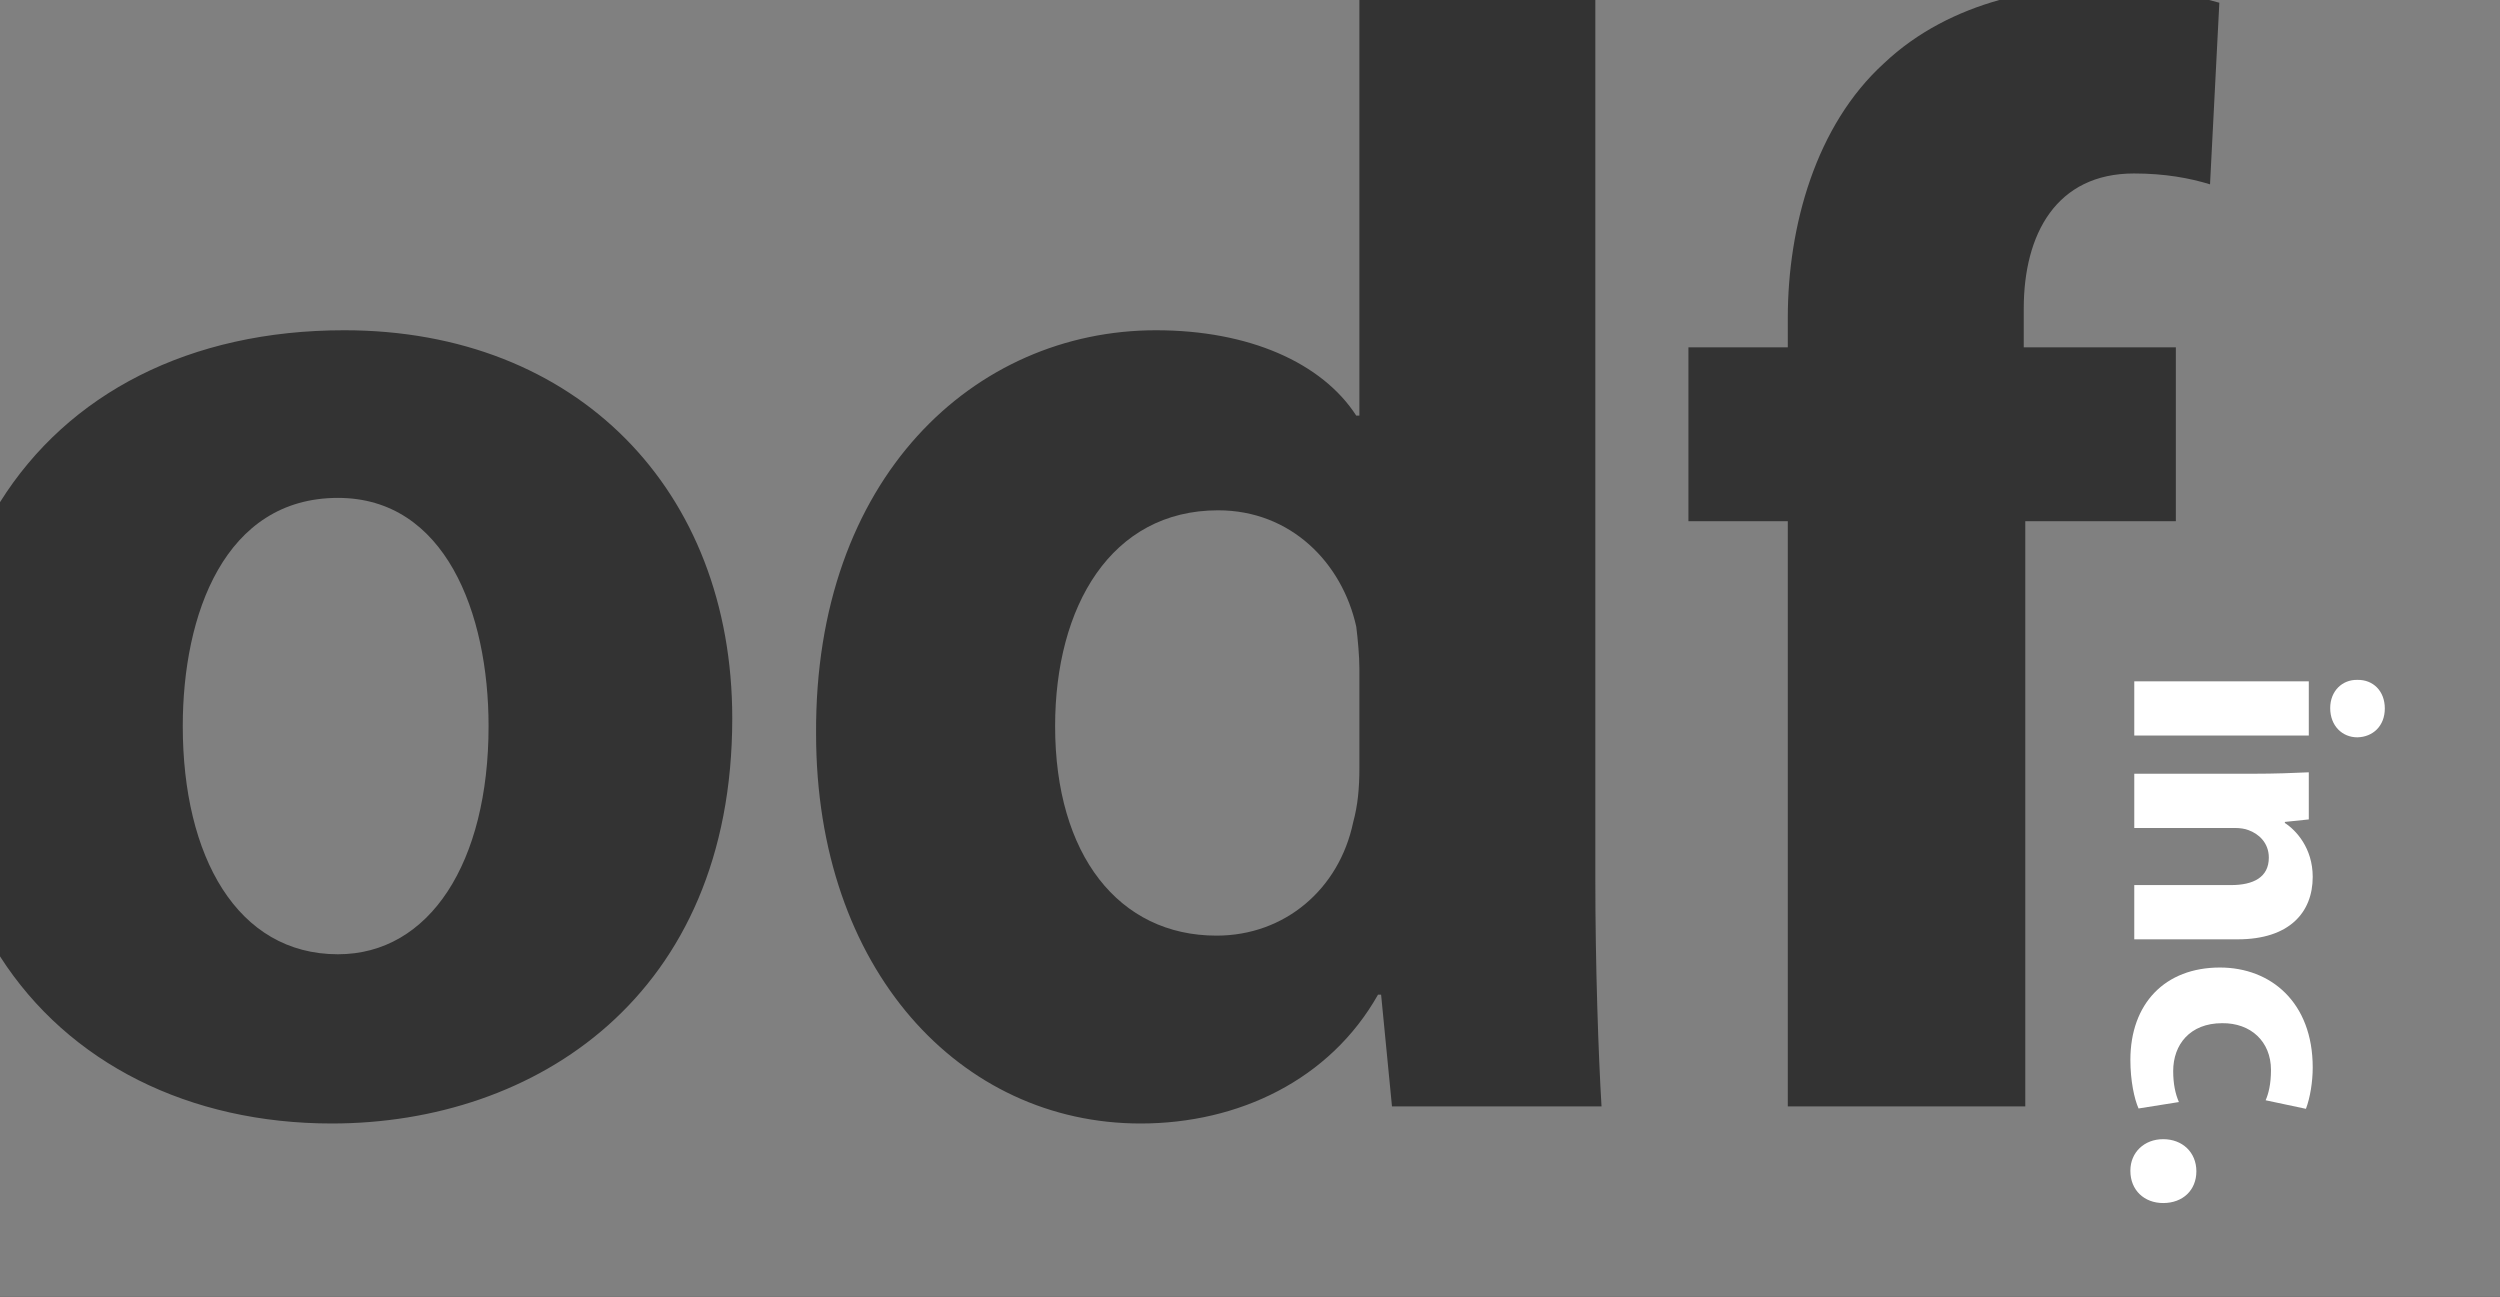 <?xml version="1.0" encoding="utf-8"?>
<!-- Generator: Adobe Illustrator 12.0.0, SVG Export Plug-In . SVG Version: 6.00 Build 51448)  -->
<!DOCTYPE svg PUBLIC "-//W3C//DTD SVG 1.1//EN" "http://www.w3.org/Graphics/SVG/1.1/DTD/svg11.dtd">
<svg  version="1.1" id="Layer_1" xmlns="http://www.w3.org/2000/svg" xmlns:xlink="http://www.w3.org/1999/xlink" width="335.235" height="173.9"
	 viewBox="0 0 335.235 173.9" overflow="visible" enable-background="new 0 0 335.235 173.9" xml:space="preserve">
<rect x="0" y="0" width="335.235" height="173.9" fill="#333333" stroke="none"/>
<g>
	<g>
		<path fill="#808080" d="M45.32,127.961c12.283,0,20.194-12.279,20.194-30.594c0-15.199-5.831-30.602-20.194-30.602
			c-15.192,0-20.812,15.612-20.812,30.602C24.508,114.847,31.792,127.961,45.32,127.961z"/>
		<path fill="#808080" d="M335.235,0h-39.012c0.466,0.118,0.931,0.239,1.377,0.366l-1.249,24.352
			c-2.708-0.832-6.038-1.456-10.202-1.456c-10.406,0-14.777,8.119-14.777,18.11v5.203h20.397v23.313h-20.19v78.471h-31.846V69.889
			h-13.325V46.576h13.325v-3.954c0-12.283,3.747-25.812,12.903-34.137c4.461-4.228,9.916-6.93,15.466-8.485h-54.177v117.97
			c0,11.451,0.414,23.52,0.831,30.39h-28.099l-1.459-14.981h-0.415c-6.455,11.444-18.736,17.275-31.847,17.275
			c-24.148,0-43.504-20.608-43.504-52.247c-0.21-34.349,21.229-54.122,45.581-54.122c12.49,0,22.277,4.372,26.855,11.448h0.418V0H0
			v67.34c9.141-14.586,25.422-23.055,46.155-23.055c31.225,0,52.037,21.44,52.037,52.038c0,37.259-26.432,54.331-53.7,54.331
			c-19.047,0-35.271-8.023-44.492-22.412V173.9h335.235V0z"/>
		<path fill="#808080" d="M163.132,125.463c9.16,0,16.445-6.245,18.318-15.191c0.625-2.294,0.836-4.582,0.836-7.29V89.664
			c0-1.663-0.211-3.956-0.418-5.622c-1.873-8.533-8.743-15.612-18.526-15.612c-14.363,0-21.857,12.907-21.857,28.938
			C141.485,114.643,150.021,125.463,163.132,125.463z"/>
	</g>
</g>
<g>
	<g>
		<path fill="#FFFFFF" d="M286.194,91.359h23.402v7.274h-23.402V91.359z M316.105,98.872c-2.014,0-3.639-1.529-3.639-3.922
			c0-2.297,1.625-3.83,3.639-3.782c2.104-0.048,3.684,1.485,3.684,3.83S318.208,98.824,316.105,98.872z"/>
		<path fill="#FFFFFF" d="M302.13,103.753c2.919,0,5.407-0.096,7.466-0.191v6.318l-3.209,0.334v0.144
			c1.485,0.956,3.734,3.349,3.734,7.227c0,4.785-3.157,8.373-10.049,8.373h-13.879v-7.274h12.968c3.017,0,5.075-1.051,5.075-3.683
			c0-2.011-1.39-3.209-2.73-3.687c-0.478-0.191-1.147-0.287-1.816-0.287h-13.496v-7.273H302.13z"/>
		<path fill="#FFFFFF" d="M286.767,148.64c-0.573-1.291-1.096-3.731-1.096-6.507c0-7.561,4.639-12.394,12.008-12.394
			c6.845,0,12.442,4.689,12.442,13.397c0,1.915-0.334,4.021-0.908,5.551l-5.406-1.147c0.382-0.863,0.717-2.153,0.717-4.068
			c0-3.827-2.728-6.315-6.555-6.268c-4.308,0-6.557,2.871-6.557,6.411c0,1.724,0.286,3.062,0.765,4.164L286.767,148.64z"/>
		<path fill="#FFFFFF" d="M285.671,156.968c0-2.44,1.863-4.212,4.399-4.212c2.584,0,4.451,1.771,4.451,4.308
			s-1.819,4.257-4.451,4.257c-2.536,0-4.399-1.721-4.399-4.305V156.968z"/>
	</g>
</g>
</svg>
